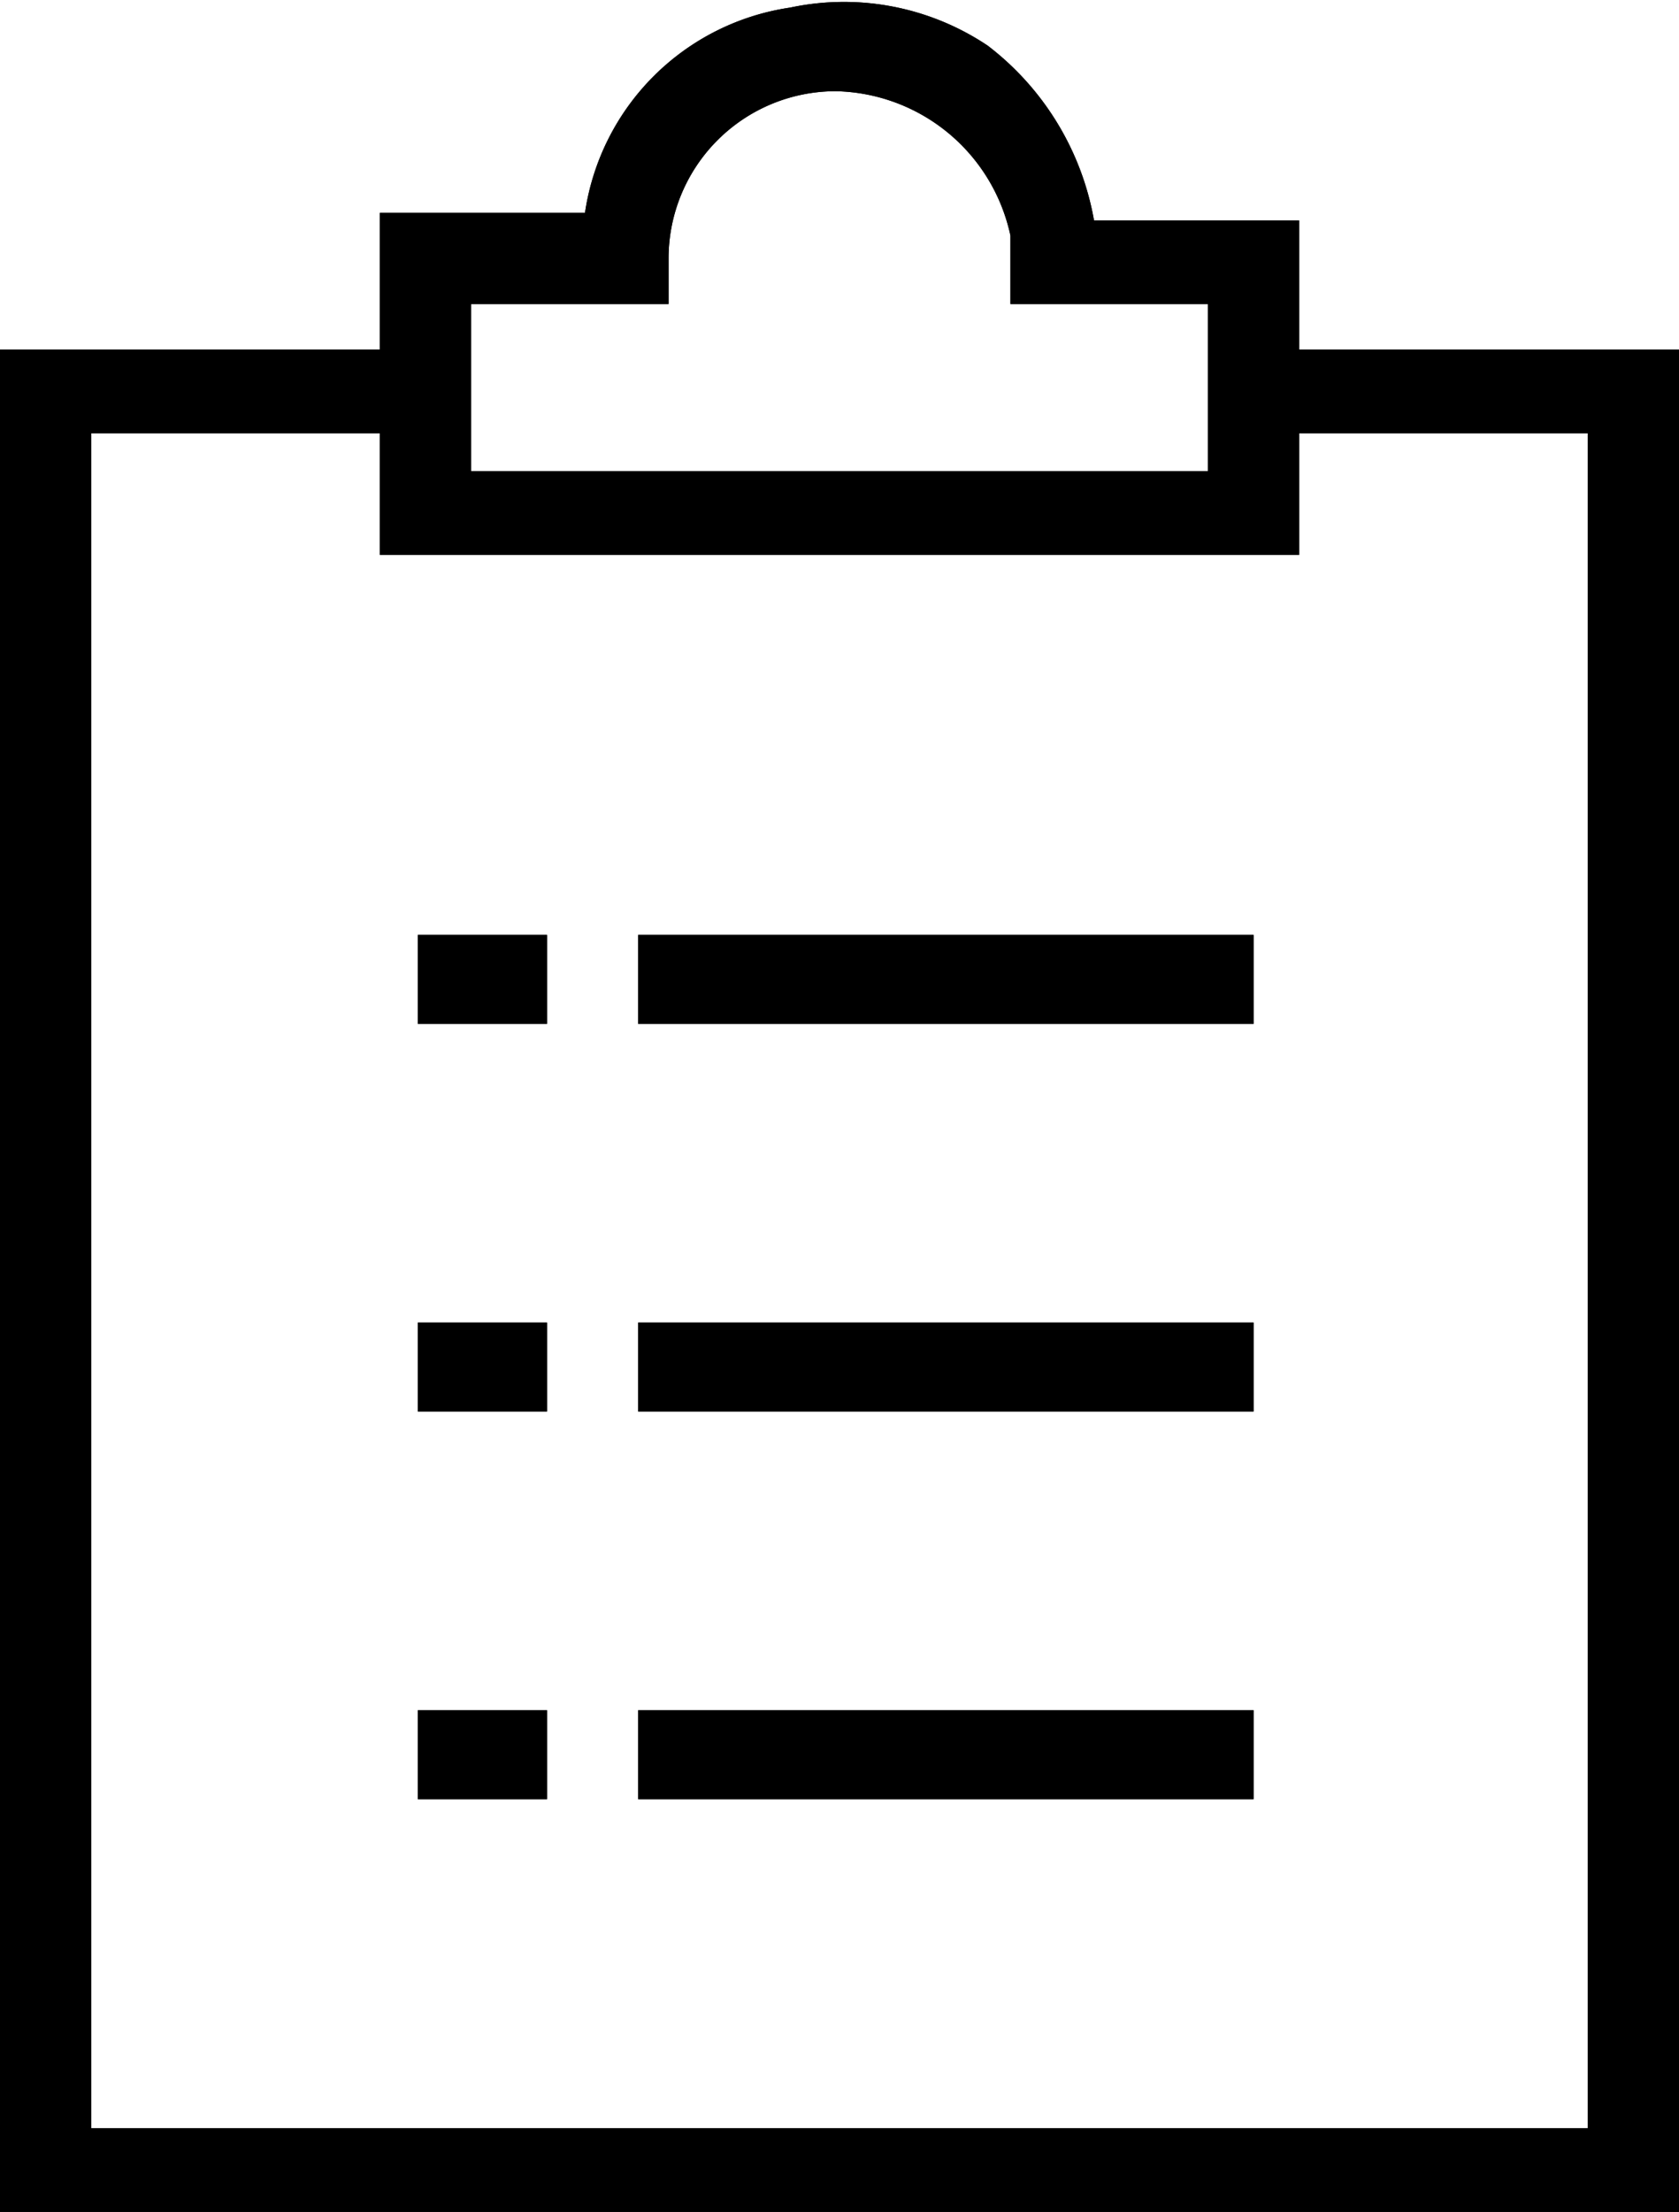 <svg xmlns="http://www.w3.org/2000/svg" viewBox="0 0 22.1 29.1"><g id="a094263c-e1e7-4d5a-925c-1aad3310be26" data-name="Layer 2"><g id="b40bf291-269e-45b1-b8a8-f20725baa772" data-name="Layer 1"><rect x="8.4" y="22.5" width="8.1" height="1.17"></rect><rect x="8.4" y="22.5" width="8.1" height="1.17"></rect><rect x="5.5" y="22.5" width="1.7" height="1.17"></rect><rect x="5.5" y="22.5" width="1.7" height="1.17"></rect><rect x="8.4" y="17.4" width="8.1" height="1.17"></rect><rect x="8.4" y="17.4" width="8.1" height="1.17"></rect><rect x="5.5" y="17.4" width="1.7" height="1.17"></rect><rect x="5.5" y="17.4" width="1.7" height="1.17"></rect><path d="M20.9,5.7V28H1.2V5.7H5V7.3H17.1V5.7ZM6.2,4H8.8V3.4A2.2,2.2,0,0,1,11,1.2h0a2.4,2.4,0,0,1,2.3,1.9V4h2.6V6.2H6.2ZM17.1,2.9H14.4A3.7,3.7,0,0,0,13,.6,3.4,3.4,0,0,0,10.4.1,3.2,3.2,0,0,0,7.7,2.8H5V4.6H0V29.1H22.1V4.6h-5Z"></path><path d="M20.9,5.7V28H1.2V5.7H5V7.3H17.1V5.7ZM6.2,4H8.8V3.4A2.2,2.2,0,0,1,11,1.2h0a2.4,2.4,0,0,1,2.3,1.9V4h2.6V6.2H6.2ZM17.1,2.9H14.4A3.7,3.7,0,0,0,13,.6,3.4,3.4,0,0,0,10.4.1,3.2,3.2,0,0,0,7.7,2.8H5V4.6H0V29.1H22.1V4.6h-5Z"></path><rect x="8.4" y="12.3" width="8.1" height="1.17"></rect><rect x="8.4" y="12.3" width="8.1" height="1.17"></rect><rect x="5.5" y="12.3" width="1.7" height="1.17"></rect><rect x="5.5" y="12.3" width="1.7" height="1.17"></rect></g></g></svg>